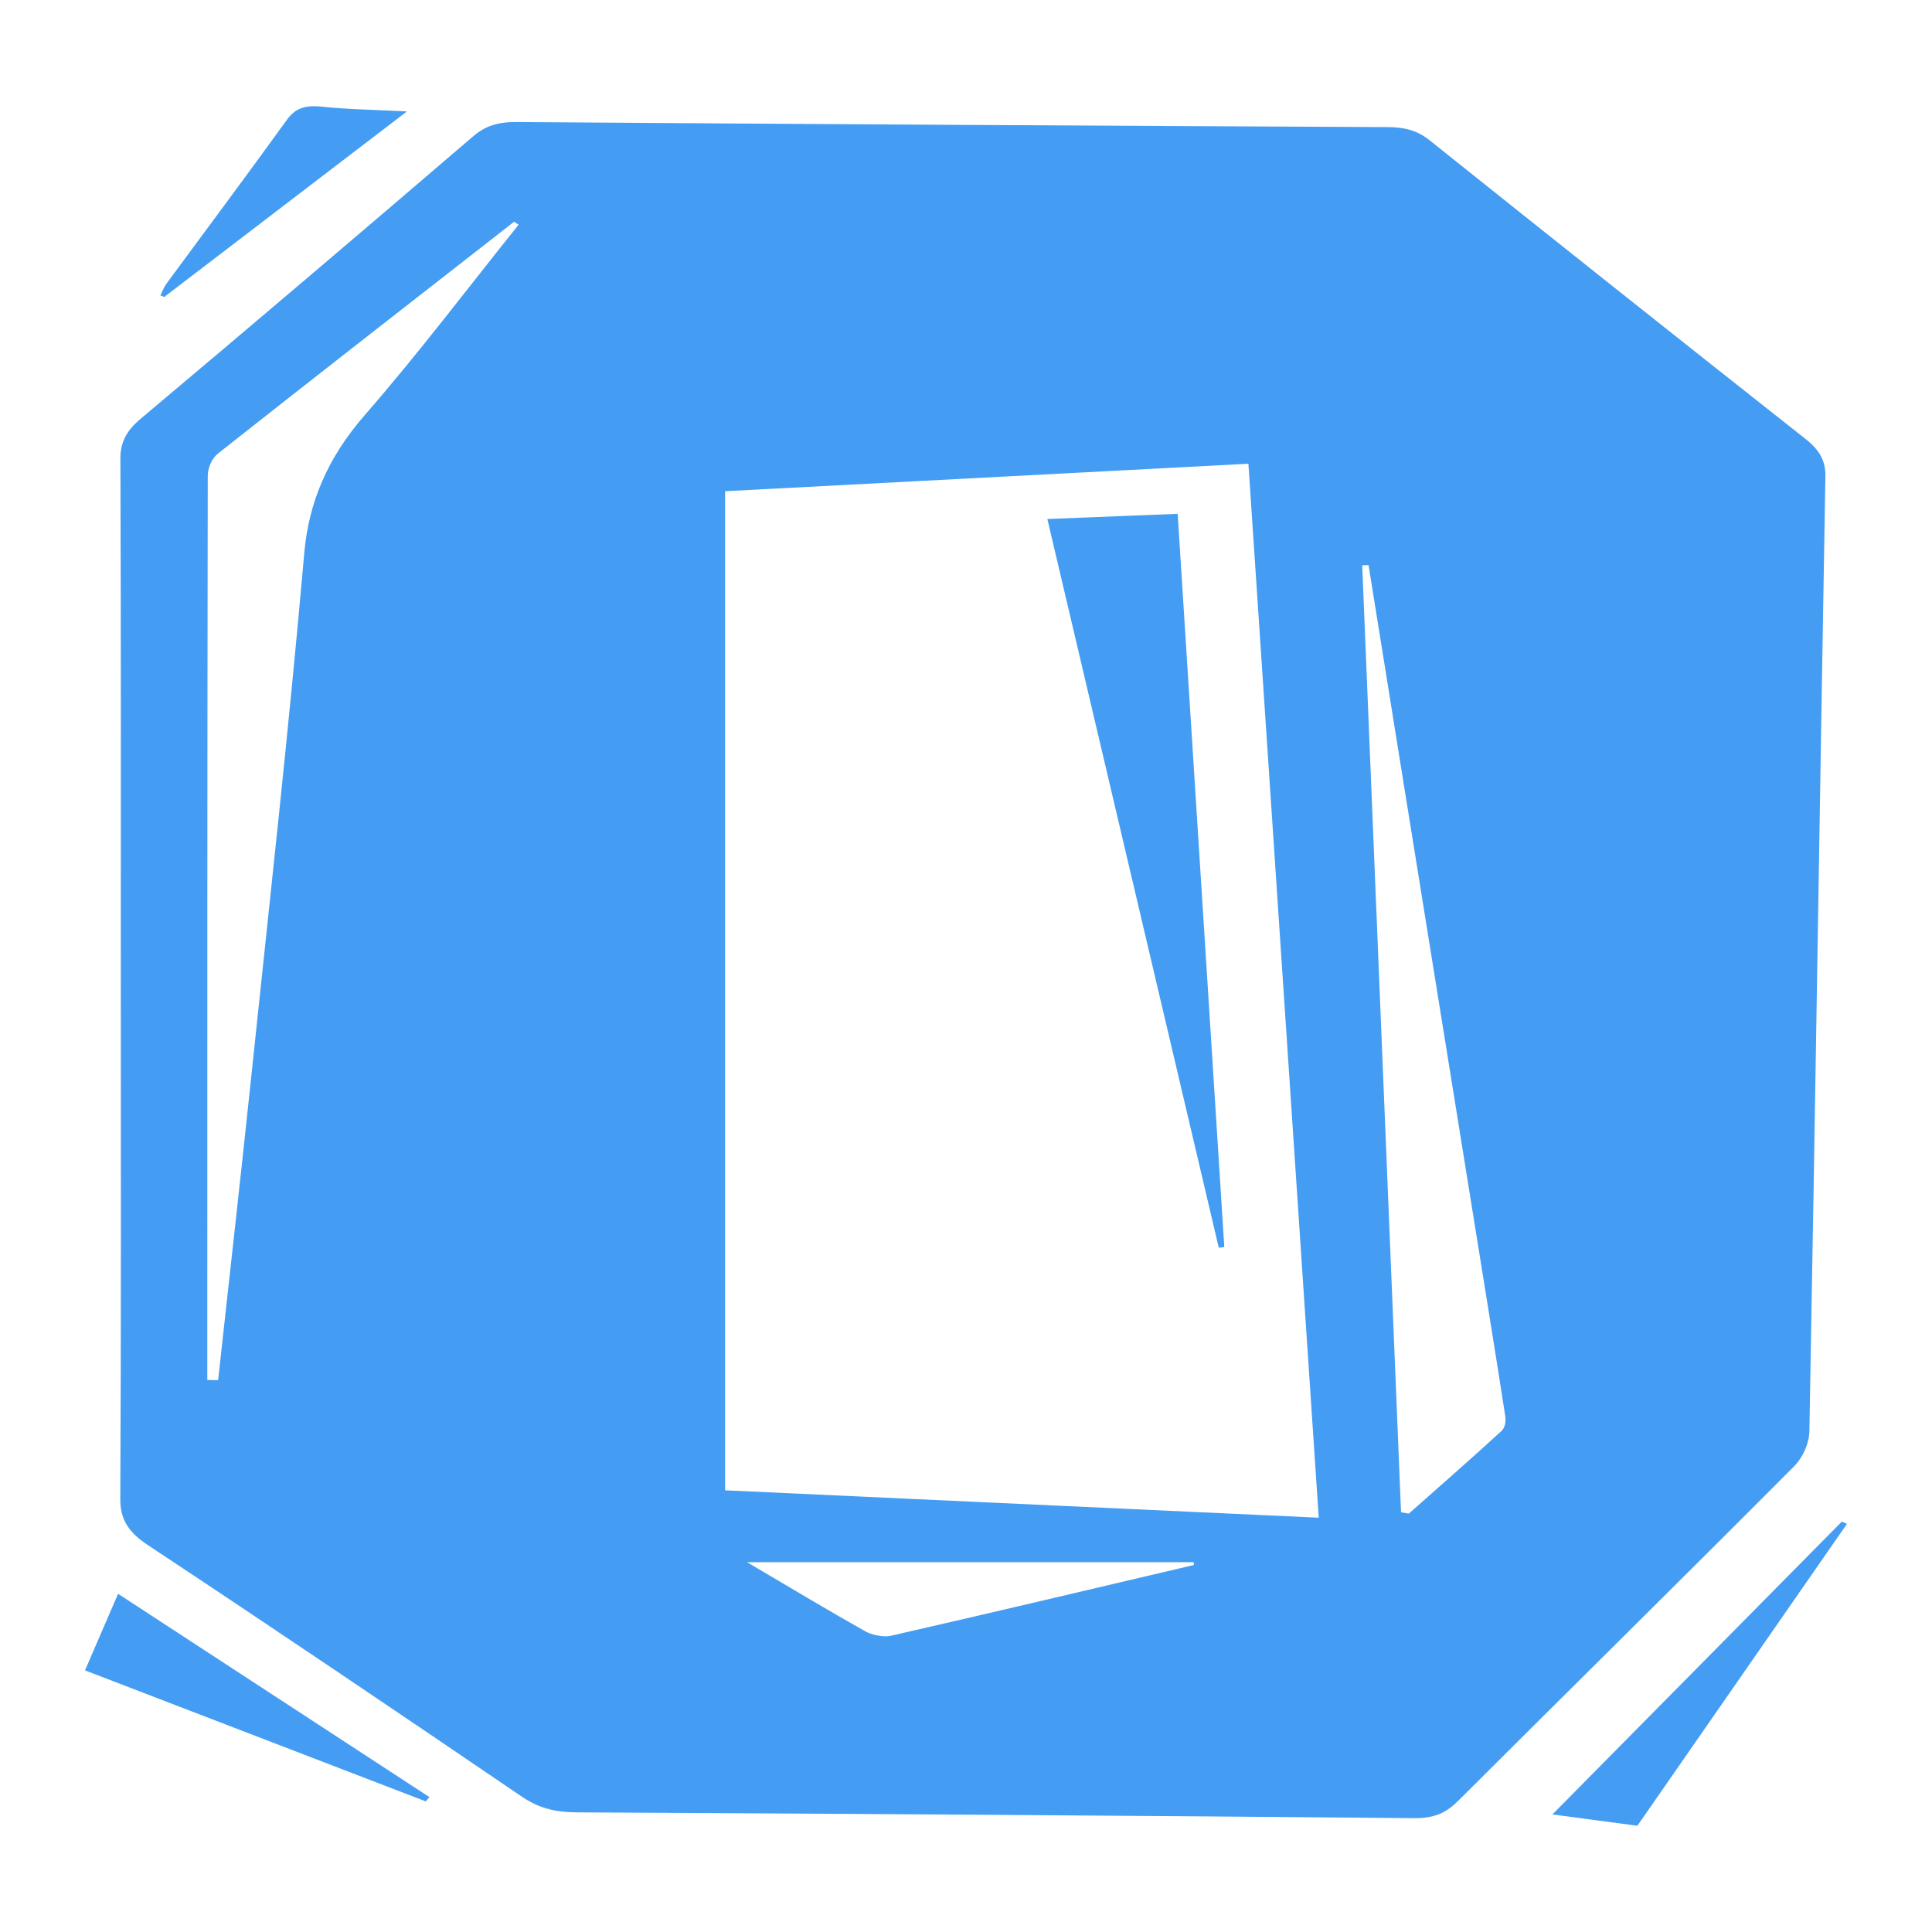 <?xml version="1.0" encoding="UTF-8"?>
<svg id="uuid-a866eace-723b-4fae-a0af-512950934fc3" data-name="Finals" xmlns="http://www.w3.org/2000/svg" viewBox="0 0 500 500">
  <defs>
    <style>
      .uuid-f143b9e3-80ca-4a8d-a96b-d3125e39ccf6 {
        fill: #449df2;
      }
    </style>
  </defs>
  <path class="uuid-f143b9e3-80ca-4a8d-a96b-d3125e39ccf6" d="m31.267,253.863c0-45.071.062-90.142-.107-135.213-.015-4.031,1.453-7.09,5.17-10.214,28.872-24.27,57.554-48.654,86.084-73.126,3.21-2.753,6.436-3.763,11.413-3.728,75.085.536,150.171.963,225.258,1.311,4.592.021,7.79.926,10.895,3.409,32.325,25.858,64.769,51.642,97.345,77.342,3.639,2.871,5.151,5.729,5.084,9.6-1.43,82.356-2.643,164.715-4.143,247.071-.057,3.131-1.546,6.742-4.074,9.282-28.726,28.86-57.831,57.531-86.684,86.328-2.981,2.976-5.846,4.66-11.544,4.609-72.259-.647-144.522-1.125-216.785-1.5-5.776-.03-9.95-1.218-14.142-4.07-32.124-21.858-64.352-43.641-96.901-65.182-5.279-3.493-7.03-6.97-7.005-11.904.233-44.672.136-89.344.136-134.016Zm156.385-126.734v258.562c51.291,2.367,101.894,4.703,153.636,7.091-6.078-91.074-12.125-181.694-18.203-272.766-46.017,2.417-90.676,4.762-135.434,7.113Zm-53.443-68.972c-.385-.259-.769-.518-1.154-.777-25.561,19.953-51.178,39.872-76.566,59.934-1.804,1.425-2.721,3.909-2.724,5.901-.134,77.974-.114,155.948-.114,233.923.932.017,1.864.033,2.796.05,2.803-25.598,5.702-51.191,8.388-76.795,4.796-45.727,9.907-91.441,13.903-137.204,1.146-13.12,5.982-24.653,15.706-35.815,14.006-16.079,26.58-32.781,39.765-49.217Zm219.967,88.085c-.546.022-1.092.045-1.638.067,3.35,81.687,6.699,163.375,10.049,245.062.669.118,1.339.236,2.009.354,8.028-7.113,16.137-14.183,23.987-21.393,1.023-.94,1.163-2.635.963-3.922-2.735-17.623-5.599-35.237-8.436-52.853-5.961-37.013-11.927-74.025-17.887-111.038-3.021-18.759-6.032-37.518-9.047-56.278Zm-45.2,258.774c-.019-.242-.038-.484-.058-.725h-115.596c11.027,6.49,20.692,12.304,30.61,17.893,1.643.926,4.72,1.586,6.581,1.161,26.21-5.987,52.325-12.183,78.462-18.329Z"/>
  <path class="uuid-f143b9e3-80ca-4a8d-a96b-d3125e39ccf6" d="m22,432.289c2.83-6.552,5.438-12.589,8.56-19.814,27.396,17.889,53.982,35.249,80.569,52.609-.313.372-.625.743-.938,1.115-29.052-11.171-58.105-22.341-88.19-33.909Z"/>
  <path class="uuid-f143b9e3-80ca-4a8d-a96b-d3125e39ccf6" d="m478,394.362c-17.926,25.823-35.851,51.645-54.246,78.144-6.973-.929-13.932-1.856-21.992-2.93,25.463-25.765,50.177-50.773,74.891-75.78.449.189.898.378,1.347.567Z"/>
  <path class="uuid-f143b9e3-80ca-4a8d-a96b-d3125e39ccf6" d="m41.501,76.453c.528-1.03.898-2.118,1.607-3.082,10.364-14.094,20.882-28.132,31.081-42.284,2.126-2.951,4.517-3.97,9.223-3.471,6.577.696,13.284.778,21.902,1.224-21.823,16.683-42.317,32.349-62.811,48.016-.334-.134-.668-.269-1.003-.403Z"/>
  <path class="uuid-f143b9e3-80ca-4a8d-a96b-d3125e39ccf6" d="m271.053,134.321c11.901-.474,22.252-.887,33.726-1.345,4.047,63.621,8.059,126.697,12.072,189.773-.476.055-.953.11-1.429.166-14.718-62.559-29.436-125.118-44.369-188.593Z"/>
</svg>